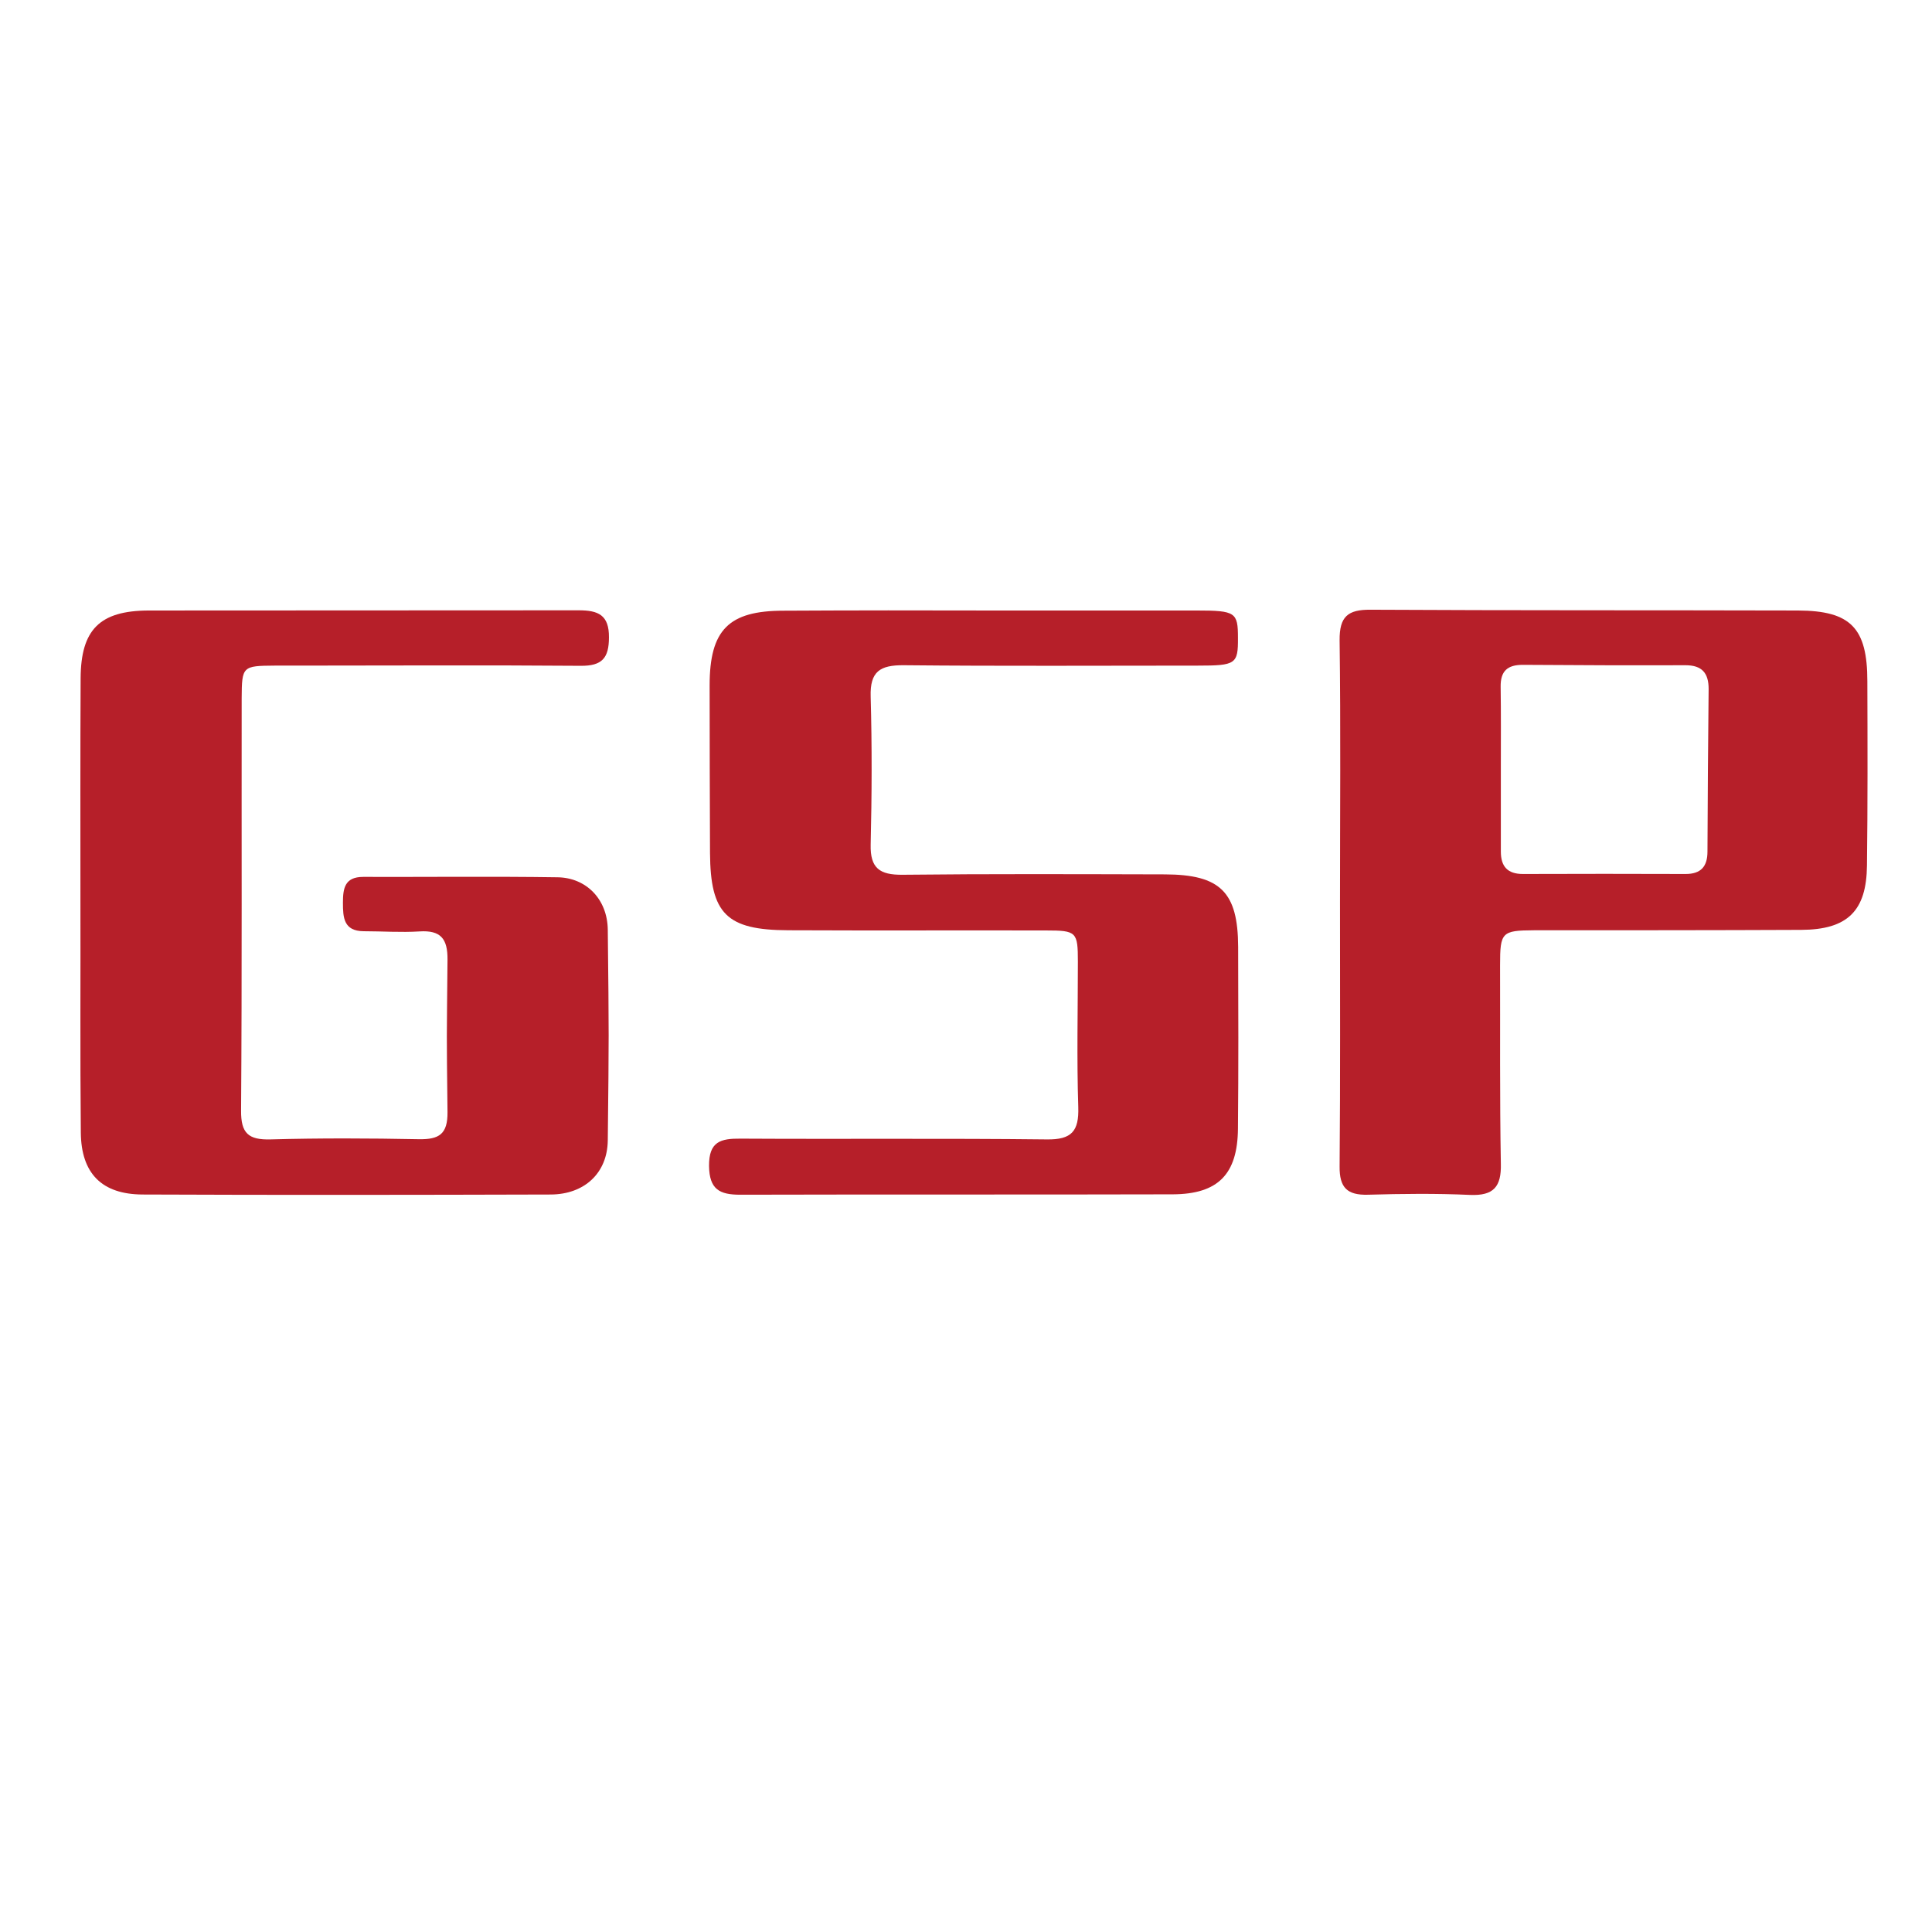 <?xml version="1.0" encoding="utf-8"?>
<!-- Generator: Adobe Illustrator 25.0.0, SVG Export Plug-In . SVG Version: 6.00 Build 0)  -->
<svg version="1.1" id="Ebene_1" xmlns="http://www.w3.org/2000/svg" xmlns:xlink="http://www.w3.org/1999/xlink" x="0px" y="0px"
	 viewBox="0 0 99.21 99.21" style="enable-background:new 0 0 99.21 99.21;" xml:space="preserve">
<style type="text/css">
	.st0{fill:#B61F29;}
	.st1{fill:#FFFFFF;}
</style>
<path class="st0" d="M4.13,46.18c0-3.78-0.01-7.56,0.01-11.34c0.01-2.51,0.98-3.48,3.49-3.49c7.36-0.01,14.73,0,22.09-0.01
	c1,0,1.56,0.24,1.55,1.39c0,1.06-0.35,1.47-1.45,1.46c-4.95-0.04-9.9-0.01-14.85-0.01c-0.29,0-0.58,0-0.87,0
	c-1.65,0.01-1.68,0.04-1.69,1.67c-0.01,7.06,0.02,14.12-0.03,21.18c-0.01,1.16,0.37,1.51,1.51,1.48c2.54-0.07,5.08-0.06,7.61-0.01
	c1.05,0.02,1.49-0.26,1.48-1.39c-0.05-4.44-0.04-3.39,0-7.83c0.01-1.08-0.35-1.52-1.44-1.45c-0.95,0.06-1.91-0.01-2.87-0.01
	c-1.02-0.01-1.06-0.7-1.06-1.46c0-0.74,0.09-1.33,1.04-1.33c3.33,0.01,6.66-0.03,9.98,0.02c1.47,0.02,2.56,1.12,2.58,2.69
	c0.06,5.44,0.06,5.38,0,10.82c-0.02,1.7-1.22,2.77-2.92,2.78c-6.99,0.02-13.98,0.03-20.97,0c-2.09-0.01-3.15-1.08-3.17-3.18
	C4.11,54.15,4.14,50.16,4.13,46.18L4.13,46.18z"/>
<path class="st0" d="M50.98,31.35c3.49,0,6.99,0,10.48,0c1.99,0,2.11,0.1,2.11,1.4c0.01,1.35-0.11,1.43-2.06,1.43
	c-5.03,0-10.07,0.03-15.1-0.02c-1.22-0.01-1.74,0.32-1.7,1.61c0.07,2.53,0.06,5.07,0,7.6c-0.03,1.22,0.47,1.56,1.63,1.55
	c4.49-0.05,8.98-0.03,13.48-0.02c2.85,0.01,3.75,0.91,3.76,3.72c0.01,3.11,0.02,6.23-0.01,9.34c-0.02,2.34-1.02,3.36-3.35,3.37
	c-7.4,0.02-14.81,0-22.21,0.02c-1.07,0-1.58-0.28-1.6-1.47c-0.01-1.26,0.59-1.42,1.62-1.41c5.24,0.03,10.48-0.02,15.72,0.04
	c1.29,0.02,1.66-0.43,1.62-1.66c-0.08-2.49-0.02-4.98-0.02-7.47c0-1.53-0.07-1.6-1.64-1.6c-4.41-0.01-8.82,0.01-13.23-0.01
	c-3.18-0.01-4-0.85-4.02-3.97c-0.01-2.86-0.02-5.73-0.02-8.6c0-2.86,0.98-3.84,3.8-3.84C43.83,31.34,47.4,31.34,50.98,31.35"/>
<path class="st0" d="M87.68,43.73c0,0.77-0.34,1.15-1.12,1.15c-2.79-0.01-5.57-0.01-8.36,0c-0.79,0-1.13-0.39-1.13-1.15
	c0-1.45,0-2.9,0-4.36c0-1.37,0.01-2.74-0.01-4.11c-0.01-0.79,0.34-1.12,1.13-1.12c2.79,0.02,5.57,0.03,8.36,0.02
	c0.86,0,1.19,0.41,1.19,1.22C87.71,38.17,87.69,40.95,87.68,43.73 M95.89,34.98c0-2.73-0.85-3.62-3.56-3.63
	c-7.32-0.02-14.63,0-21.95-0.04c-1.17-0.01-1.6,0.35-1.59,1.57c0.06,4.48,0.02,8.96,0.02,13.45h0c0,4.52,0.02,9.05-0.02,13.57
	c-0.01,1.09,0.39,1.48,1.46,1.45c1.75-0.05,3.49-0.07,5.24,0.01c1.21,0.05,1.61-0.42,1.58-1.6c-0.06-3.4-0.03-6.81-0.04-10.21
	c0-1.68,0.09-1.77,1.74-1.78c4.57,0,9.15,0,13.72-0.02c2.38-0.01,3.36-0.97,3.38-3.31C95.91,41.29,95.9,38.14,95.89,34.98"/>
</svg>
